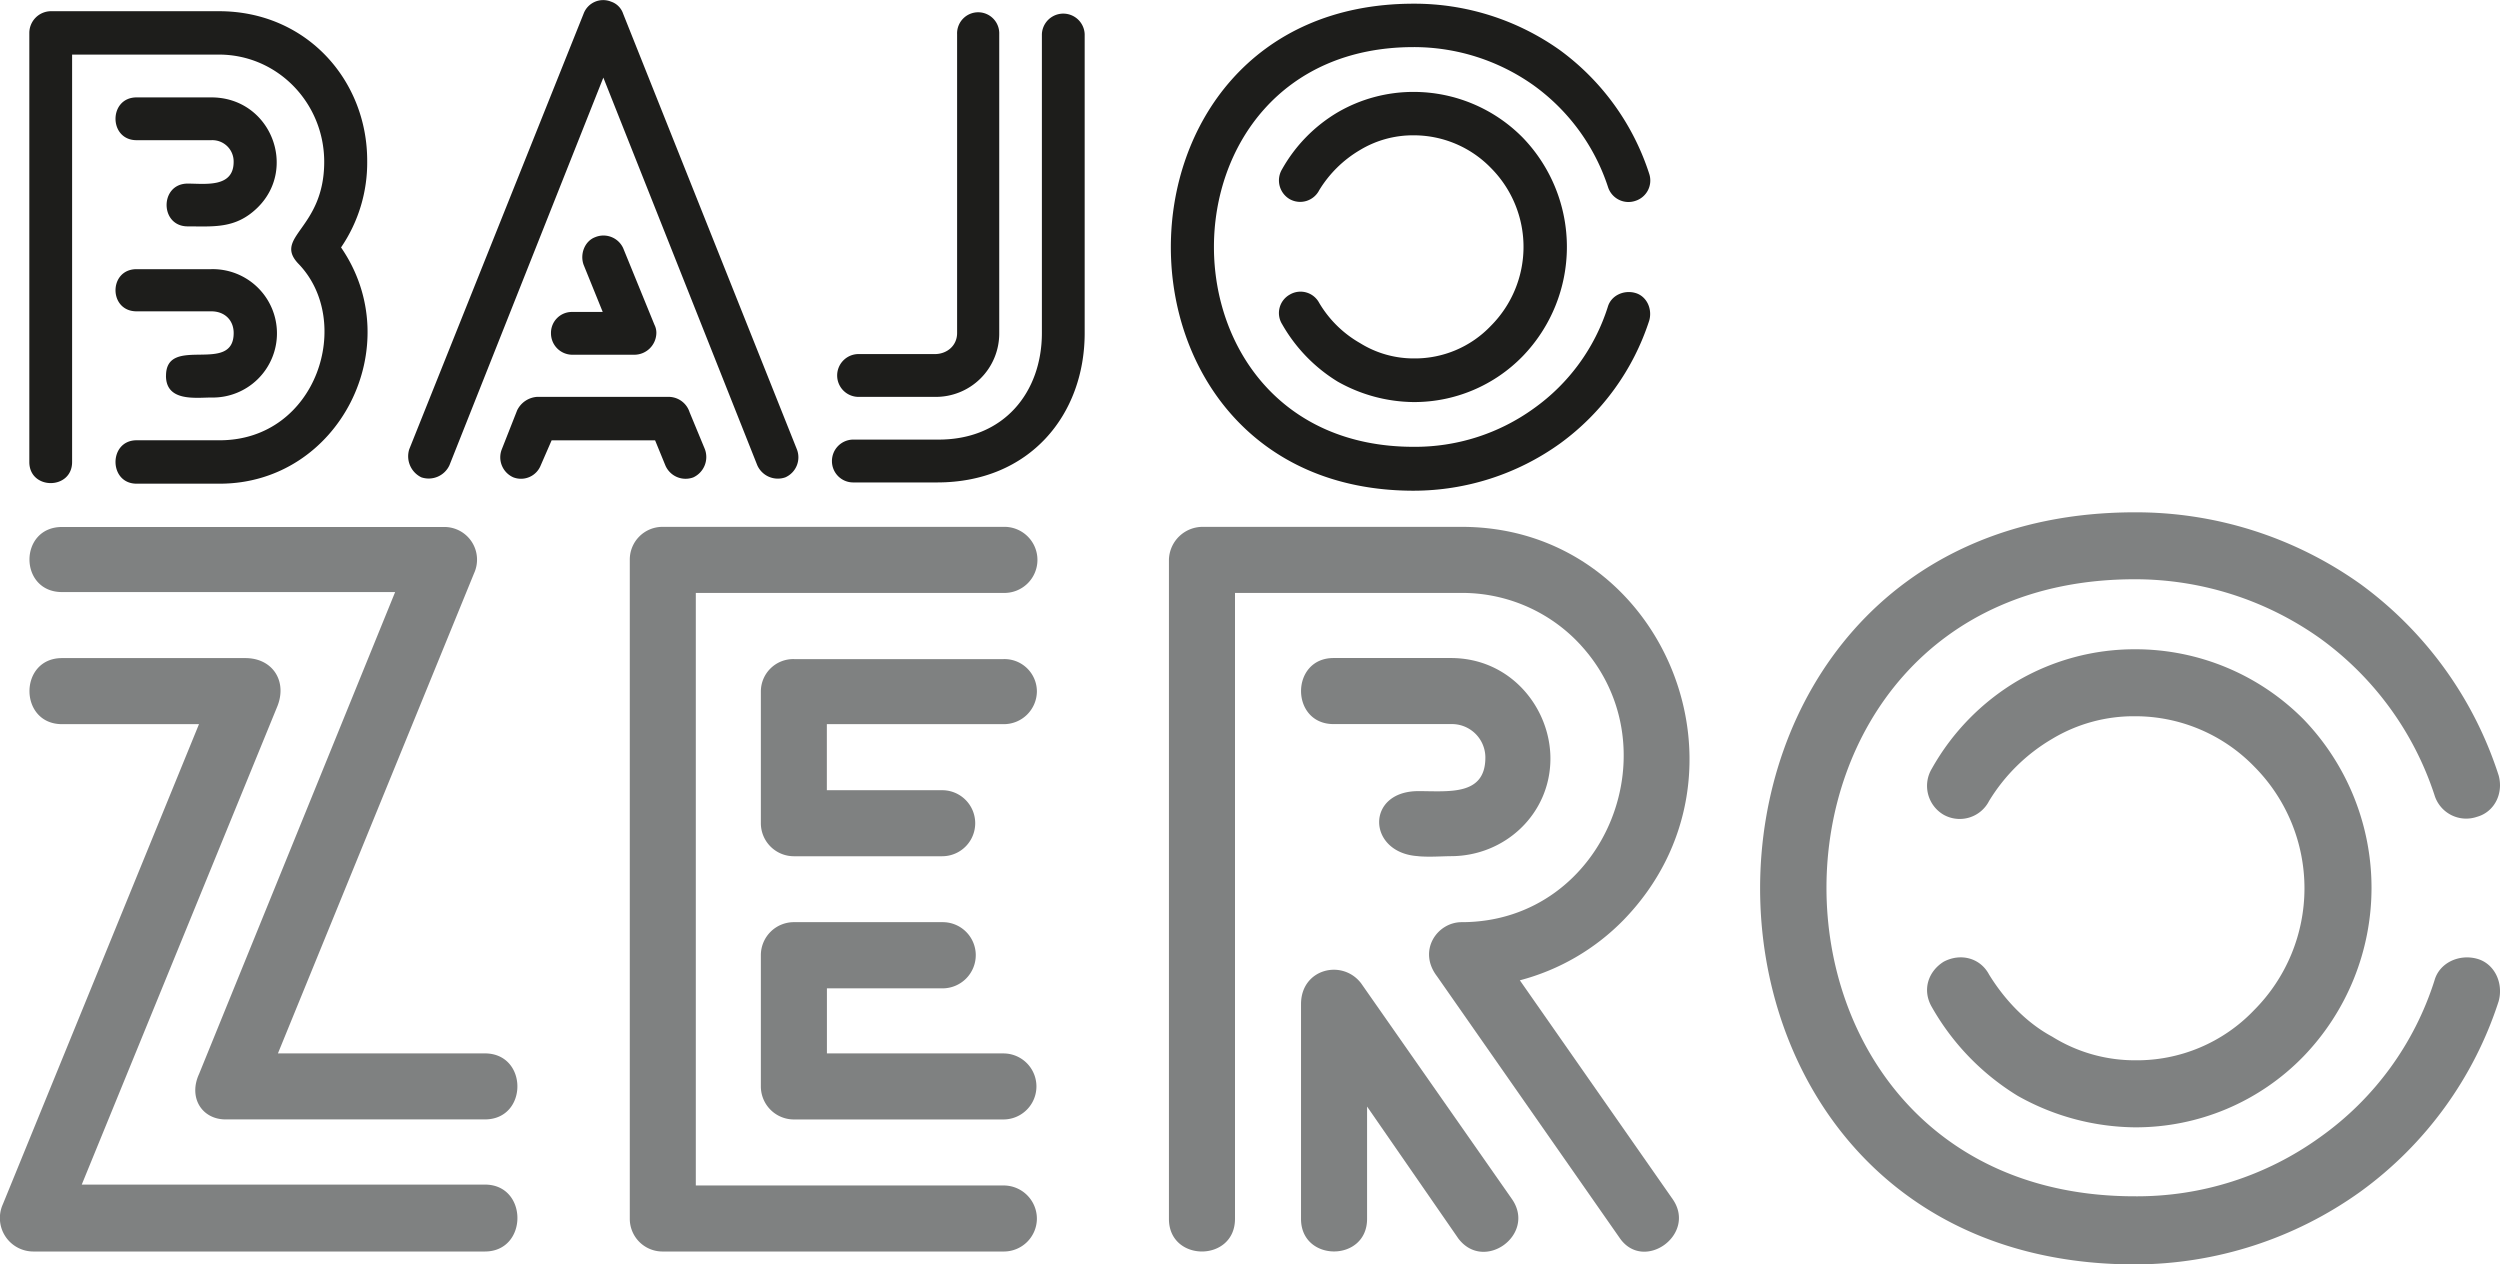<svg xmlns="http://www.w3.org/2000/svg" viewBox="0 0 764.86 386.81"><g id="Capa_2" data-name="Capa 2"><g id="LOGO_OK" data-name="LOGO OK"><path d="M15.63,163.22V31.94a6.67,6.67,0,0,1,6.45-6.64H73.65C100.41,25.3,119,46.4,119,71a46,46,0,0,1-8,26.57c20.71,30.08-.58,72.28-37.11,72.28H48.45c-8.6,0-8.6-13.28,0-13.28h25.4c29.89,0,41.22-36.53,24-54.12-7.61-8.2,8-10.55,8-31.06,0-18-14.26-32.82-32.23-32.82H28.72V163.22C28.72,171.82,15.63,171.82,15.63,163.22ZM48.45,51.67H71.31c18.16,0,26.56,21.68,14.06,33.8-6.64,6.44-13.28,5.66-21.29,5.66-8.6,0-8.6-13.09,0-13.09,5.27,0,14.06,1.37,14.06-6.64a6.51,6.51,0,0,0-6.83-6.64H48.45C39.85,64.76,39.85,51.67,48.45,51.67Zm9,85.18c0-12.7,20.7-.2,20.7-13.09,0-3.91-2.73-6.64-6.83-6.64H48.45c-8.6,0-8.6-12.9,0-12.9H71.31a19.64,19.64,0,1,1,0,39.27C66.62,143.49,57.44,144.86,57.44,136.85Z" transform="translate(-6.66 -21.87)" style="fill:#1d1d1b"/><path d="M135.58,167.91a7.15,7.15,0,0,1-3.71-8.6L185.2,26.08a6.39,6.39,0,0,1,8.4-3.71,5.85,5.85,0,0,1,3.71,3.71l53.14,133.23a6.7,6.7,0,0,1-3.52,8.6,6.88,6.88,0,0,1-8.59-3.71L191.25,45.61,144.17,164.2A7,7,0,0,1,135.58,167.91Zm28.13,0a6.69,6.69,0,0,1-3.52-8.6l4.69-11.91a7.34,7.34,0,0,1,6.06-4.11h40.44a6.75,6.75,0,0,1,6.25,4.69l4.69,11.33a6.87,6.87,0,0,1-3.52,8.6,6.72,6.72,0,0,1-8.6-3.71l-3.12-7.62H175.43l-3.32,7.62A6.5,6.5,0,0,1,163.71,167.91Zm11.52-44.15a6.39,6.39,0,0,1,6.45-6.45h9.38l-5.86-14.46c-1.17-3.32.39-7.22,3.51-8.4a6.64,6.64,0,0,1,8.6,3.32l9.57,23.45a5.41,5.41,0,0,1,.59,2.54,6.76,6.76,0,0,1-6.84,6.64H181.68A6.55,6.55,0,0,1,175.23,123.76Z" transform="translate(-6.66 -21.87)" style="fill:#1d1d1b"/><path d="M261.19,163a6.55,6.55,0,0,1,6.45-6.64h25.78c20.52.2,32-14.65,32-32.62V32.33a6.55,6.55,0,0,1,13.09,0v91.43c0,25-16.8,45.71-45.13,45.71H267.64A6.5,6.5,0,0,1,261.19,163ZM299.48,32.33a6.45,6.45,0,1,1,12.89,0v91.43a19.39,19.39,0,0,1-19.73,19.53H269.59a6.55,6.55,0,1,1,0-13.09h23.05c3.71,0,6.84-2.54,6.84-6.44Z" transform="translate(-6.66 -21.87)" style="fill:#1d1d1b"/><path d="M507,83.32a6.56,6.56,0,0,1-8.4-4.3A62.2,62.2,0,0,0,475.89,48a63.28,63.28,0,0,0-36.73-11.72c-81.47,0-81.47,122.29,0,122.29a62,62,0,0,0,36.73-11.72,60.57,60.57,0,0,0,22.66-31.06c1-3.52,4.88-5.28,8.4-4.3s5.27,4.88,4.3,8.4a75.1,75.1,0,0,1-27.35,37.7A76.9,76.9,0,0,1,439.16,172C340.11,172,340.11,23,439.16,23A76.81,76.81,0,0,1,483.9,37.21a75.66,75.66,0,0,1,27.35,37.9A6.53,6.53,0,0,1,507,83.32ZM401.26,112a6.46,6.46,0,0,1,9,2.54,34.18,34.18,0,0,0,12.5,12.3,31,31,0,0,0,16.41,4.69,32.1,32.1,0,0,0,23.64-10,34.21,34.21,0,0,0,0-48.26,32.88,32.88,0,0,0-23.64-10,31.33,31.33,0,0,0-16.41,4.49,35.92,35.92,0,0,0-12.5,12.31,6.54,6.54,0,0,1-9,2.74,6.63,6.63,0,0,1-2.35-9.18,46.9,46.9,0,0,1,17-17.39,46.09,46.09,0,0,1,23.25-6.25A46.89,46.89,0,0,1,472.56,64a48.13,48.13,0,0,1,0,66.81,46.3,46.3,0,0,1-33.4,14.07,48.1,48.1,0,0,1-23.25-6.26,48.9,48.9,0,0,1-17-17.58A6.45,6.45,0,0,1,401.26,112Z" transform="translate(-6.66 -21.87)" style="fill:#1d1d1b"/><path d="M155,404.76H16.89a10.24,10.24,0,0,1-9.35-14.47l60-146.87H25.63c-13.27,0-13.27-20.21,0-20.21h56.1c8.44,0,13,7.24,9.65,15.08l-59.71,146H155C168.28,384.25,168.28,404.76,155,404.76ZM25.63,183.1H142.34a10,10,0,0,1,9.35,14.18l-60,146.87H155c13.27,0,13.27,20.2,0,20.2H75.7c-7.24,0-11.46-6.63-8.15-13.87l60-147.47H25.63C12.36,203,12.36,183.1,25.63,183.1Z" transform="translate(-6.66 -21.87)" style="fill:#7f8181"/><path d="M323.89,394.81a10.11,10.11,0,0,1-10.26,9.95H209.29a10,10,0,0,1-9.95-9.95V193.06a10,10,0,0,1,9.95-10H313.63a10.11,10.11,0,1,1,0,20.21H219.54V384.56h94.09A10.17,10.17,0,0,1,323.89,394.81Zm0-161.34a10.11,10.11,0,0,1-10.26,9.95h-54v20.21h35.29a10.1,10.1,0,1,1,0,20.2H249.7a10.11,10.11,0,0,1-10.26-9.95V233.47a9.92,9.92,0,0,1,10.26-9.95h63.93A9.92,9.92,0,0,1,323.89,233.47ZM305.19,314a10.17,10.17,0,0,1-10.25,10.25H259.65v19.91h54a10.1,10.1,0,1,1,0,20.2H249.7a10.11,10.11,0,0,1-10.26-10V314A10.11,10.11,0,0,1,249.7,304h45.24A10.11,10.11,0,0,1,305.19,314Z" transform="translate(-6.66 -21.87)" style="fill:#7f8181"/><path d="M364.29,394.81V193.06a10.32,10.32,0,0,1,10.26-10h79.31c61.82,0,92.89,75.7,49.46,120.33a68.77,68.77,0,0,1-31.67,18.4l46.75,66.95c7.54,10.85-9,22.62-16.29,11.76l-55.79-79.92c-6-7.84,0-16.58,7.54-16.58,44.33,0,66-54.89,35-86.25a49.21,49.21,0,0,0-35-14.48H384.5v191.5C384.5,408.08,364.29,408.08,364.29,394.81Zm76.3-111c-15.68-.9-16.28-19.9,0-19.9,9.35,0,20.51,1.5,20.51-10.26a10.24,10.24,0,0,0-10.56-10.25H414.66c-13.27,0-13.27-20.21,0-20.21h35.88c18.4,0,30.46,15.38,30.46,30.76,0,16.89-13.87,29.86-30.46,29.86C447.83,283.83,443.91,284.13,440.59,283.83Zm12.06,116.71-27.74-40.11v34.38c0,13.27-20.21,13.27-20.21,0V329.07c0-10.86,12.67-13.88,18.4-6.34l46.14,66C476.78,399.63,460.49,411.4,452.65,400.54Z" transform="translate(-6.66 -21.87)" style="fill:#7f8181"/><path d="M764.48,271.77a10.14,10.14,0,0,1-13-6.64,96,96,0,0,0-35-47.95,97.7,97.7,0,0,0-56.7-18.09c-125.76,0-125.76,188.78,0,188.78a95.61,95.61,0,0,0,56.7-18.09,93.44,93.44,0,0,0,35-47.95c1.51-5.43,7.54-8.14,13-6.64s8.14,7.54,6.63,13a115.91,115.91,0,0,1-42.22,58.21,118.71,118.71,0,0,1-69.06,22.31c-152.9,0-152.9-230.1,0-230.1a118.4,118.4,0,0,1,69.06,22,116.61,116.61,0,0,1,42.22,58.5C772.62,264.53,769.9,270.26,764.48,271.77ZM601.32,316.1c5.13-2.72,11.16-1.21,13.88,3.92,4.82,7.84,11.46,14.78,19.3,19a47.84,47.84,0,0,0,25.33,7.24,49.55,49.55,0,0,0,36.49-15.38,52.79,52.79,0,0,0,0-74.49A50.72,50.72,0,0,0,659.83,241a48.42,48.42,0,0,0-25.33,6.93,55.44,55.44,0,0,0-19.3,19,10.08,10.08,0,0,1-13.88,4.22A10.23,10.23,0,0,1,597.71,257a72.28,72.28,0,0,1,26.23-26.84,71.17,71.17,0,0,1,35.89-9.65,72.45,72.45,0,0,1,51.57,21.41,74.3,74.3,0,0,1,0,103.14,71.49,71.49,0,0,1-51.57,21.71,74.34,74.34,0,0,1-35.89-9.65A75.42,75.42,0,0,1,597.71,330C594.69,324.84,596.5,319.11,601.32,316.1Z" transform="translate(-6.66 -21.87)" style="fill:#7f8181"/></g></g></svg>